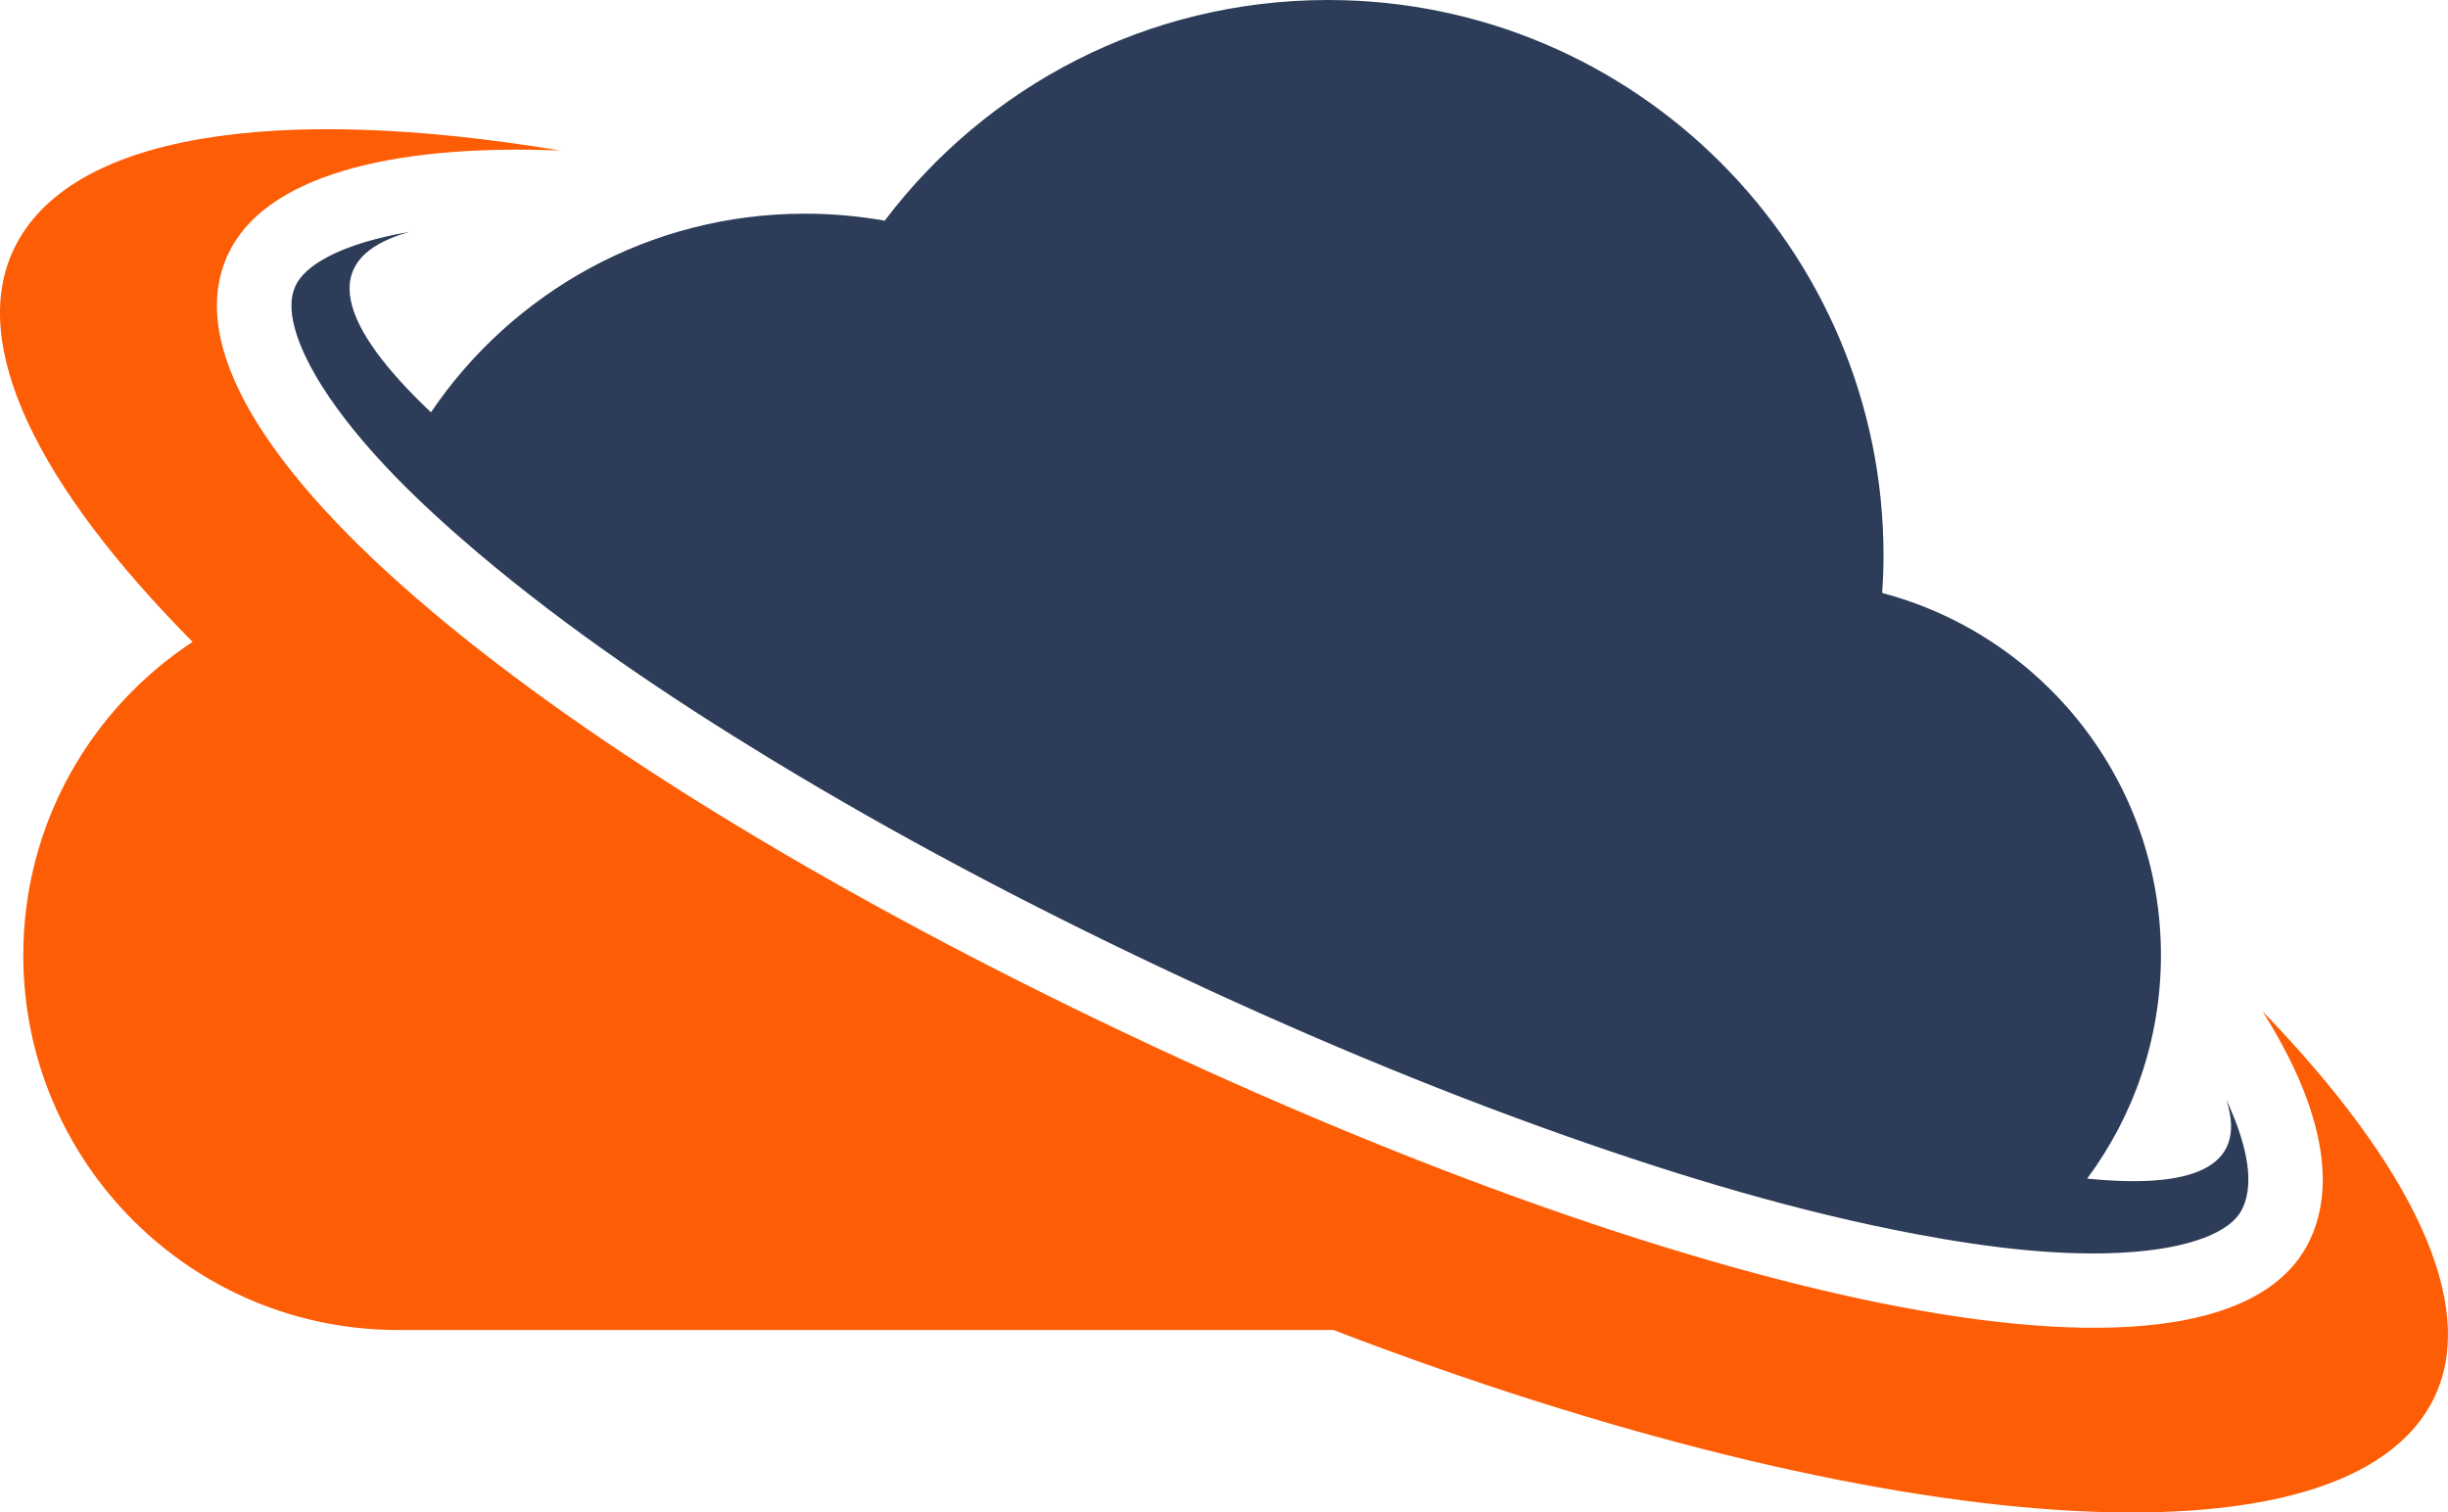 <?xml version="1.0" encoding="UTF-8"?>
<svg id="Layer_2" data-name="Layer 2" xmlns="http://www.w3.org/2000/svg" width="297.54" height="183.81" viewBox="0 0 297.54 183.81">
  <defs>
    <style>
      .cls-1 {
        fill: #2d3c58;
      }

      .cls-1, .cls-2 {
        fill-rule: evenodd;
      }

      .cls-2 {
        fill: #fd5d05;
      }
    </style>
  </defs>
  <g id="artwork">
    <g>
      <path class="cls-1" d="m253.68,143.24c5.64-7.58,8.97-16.98,8.97-27.15,0-21.11-14.38-38.88-33.88-44.02.1-1.51.16-3.02.16-4.55C228.93,30.23,198.7,0,161.41,0c-22.01,0-41.55,10.53-53.88,26.82-3.15-.56-6.39-.85-9.7-.85-18.92,0-35.59,9.58-45.45,24.14-10.85-10.27-14.27-18.7-2.59-21.93-1.89.32-3.74.73-5.49,1.26-2.67.8-7.06,2.52-8.36,5.26-.12.25-.22.52-.3.79-1,3.51,1.69,8.57,3.47,11.4,4.74,7.5,12.26,14.61,18.99,20.31,11.01,9.31,23.29,17.58,35.59,25.06,15.22,9.26,31.09,17.61,47.19,25.23,16.16,7.66,32.73,14.67,49.6,20.62,13.73,4.85,28.04,9.17,42.36,11.87,8.82,1.66,19.25,3.04,28.22,2,3.29-.38,9.07-1.48,11.13-4.47.15-.22.28-.45.39-.69,1.66-3.51.09-8.72-1.97-13.13,2.69,8.39-4.45,10.81-16.94,9.55h0Z"/>
      <path class="cls-2" d="m274.97,122.88c18,18.61,26.33,35.49,20.95,46.86-10.37,21.89-67,17.54-133.86-8.1H48.36c-25.15,0-45.53-20.39-45.53-45.54,0-15.93,8.19-29.95,20.58-38.09C4.72,59.16-3.88,42.01,1.66,30.32c6.64-14.02,31.76-17.78,66.42-12.03-21.01-.82-35.94,3.27-40.33,12.54-10.45,22.07,39.39,61.74,109.26,94.84,69.87,33.1,133.3,47.1,143.75,25.02,3.39-7.15,1.15-16.85-5.79-27.82h0Z"/>
    </g>
  </g>
</svg>